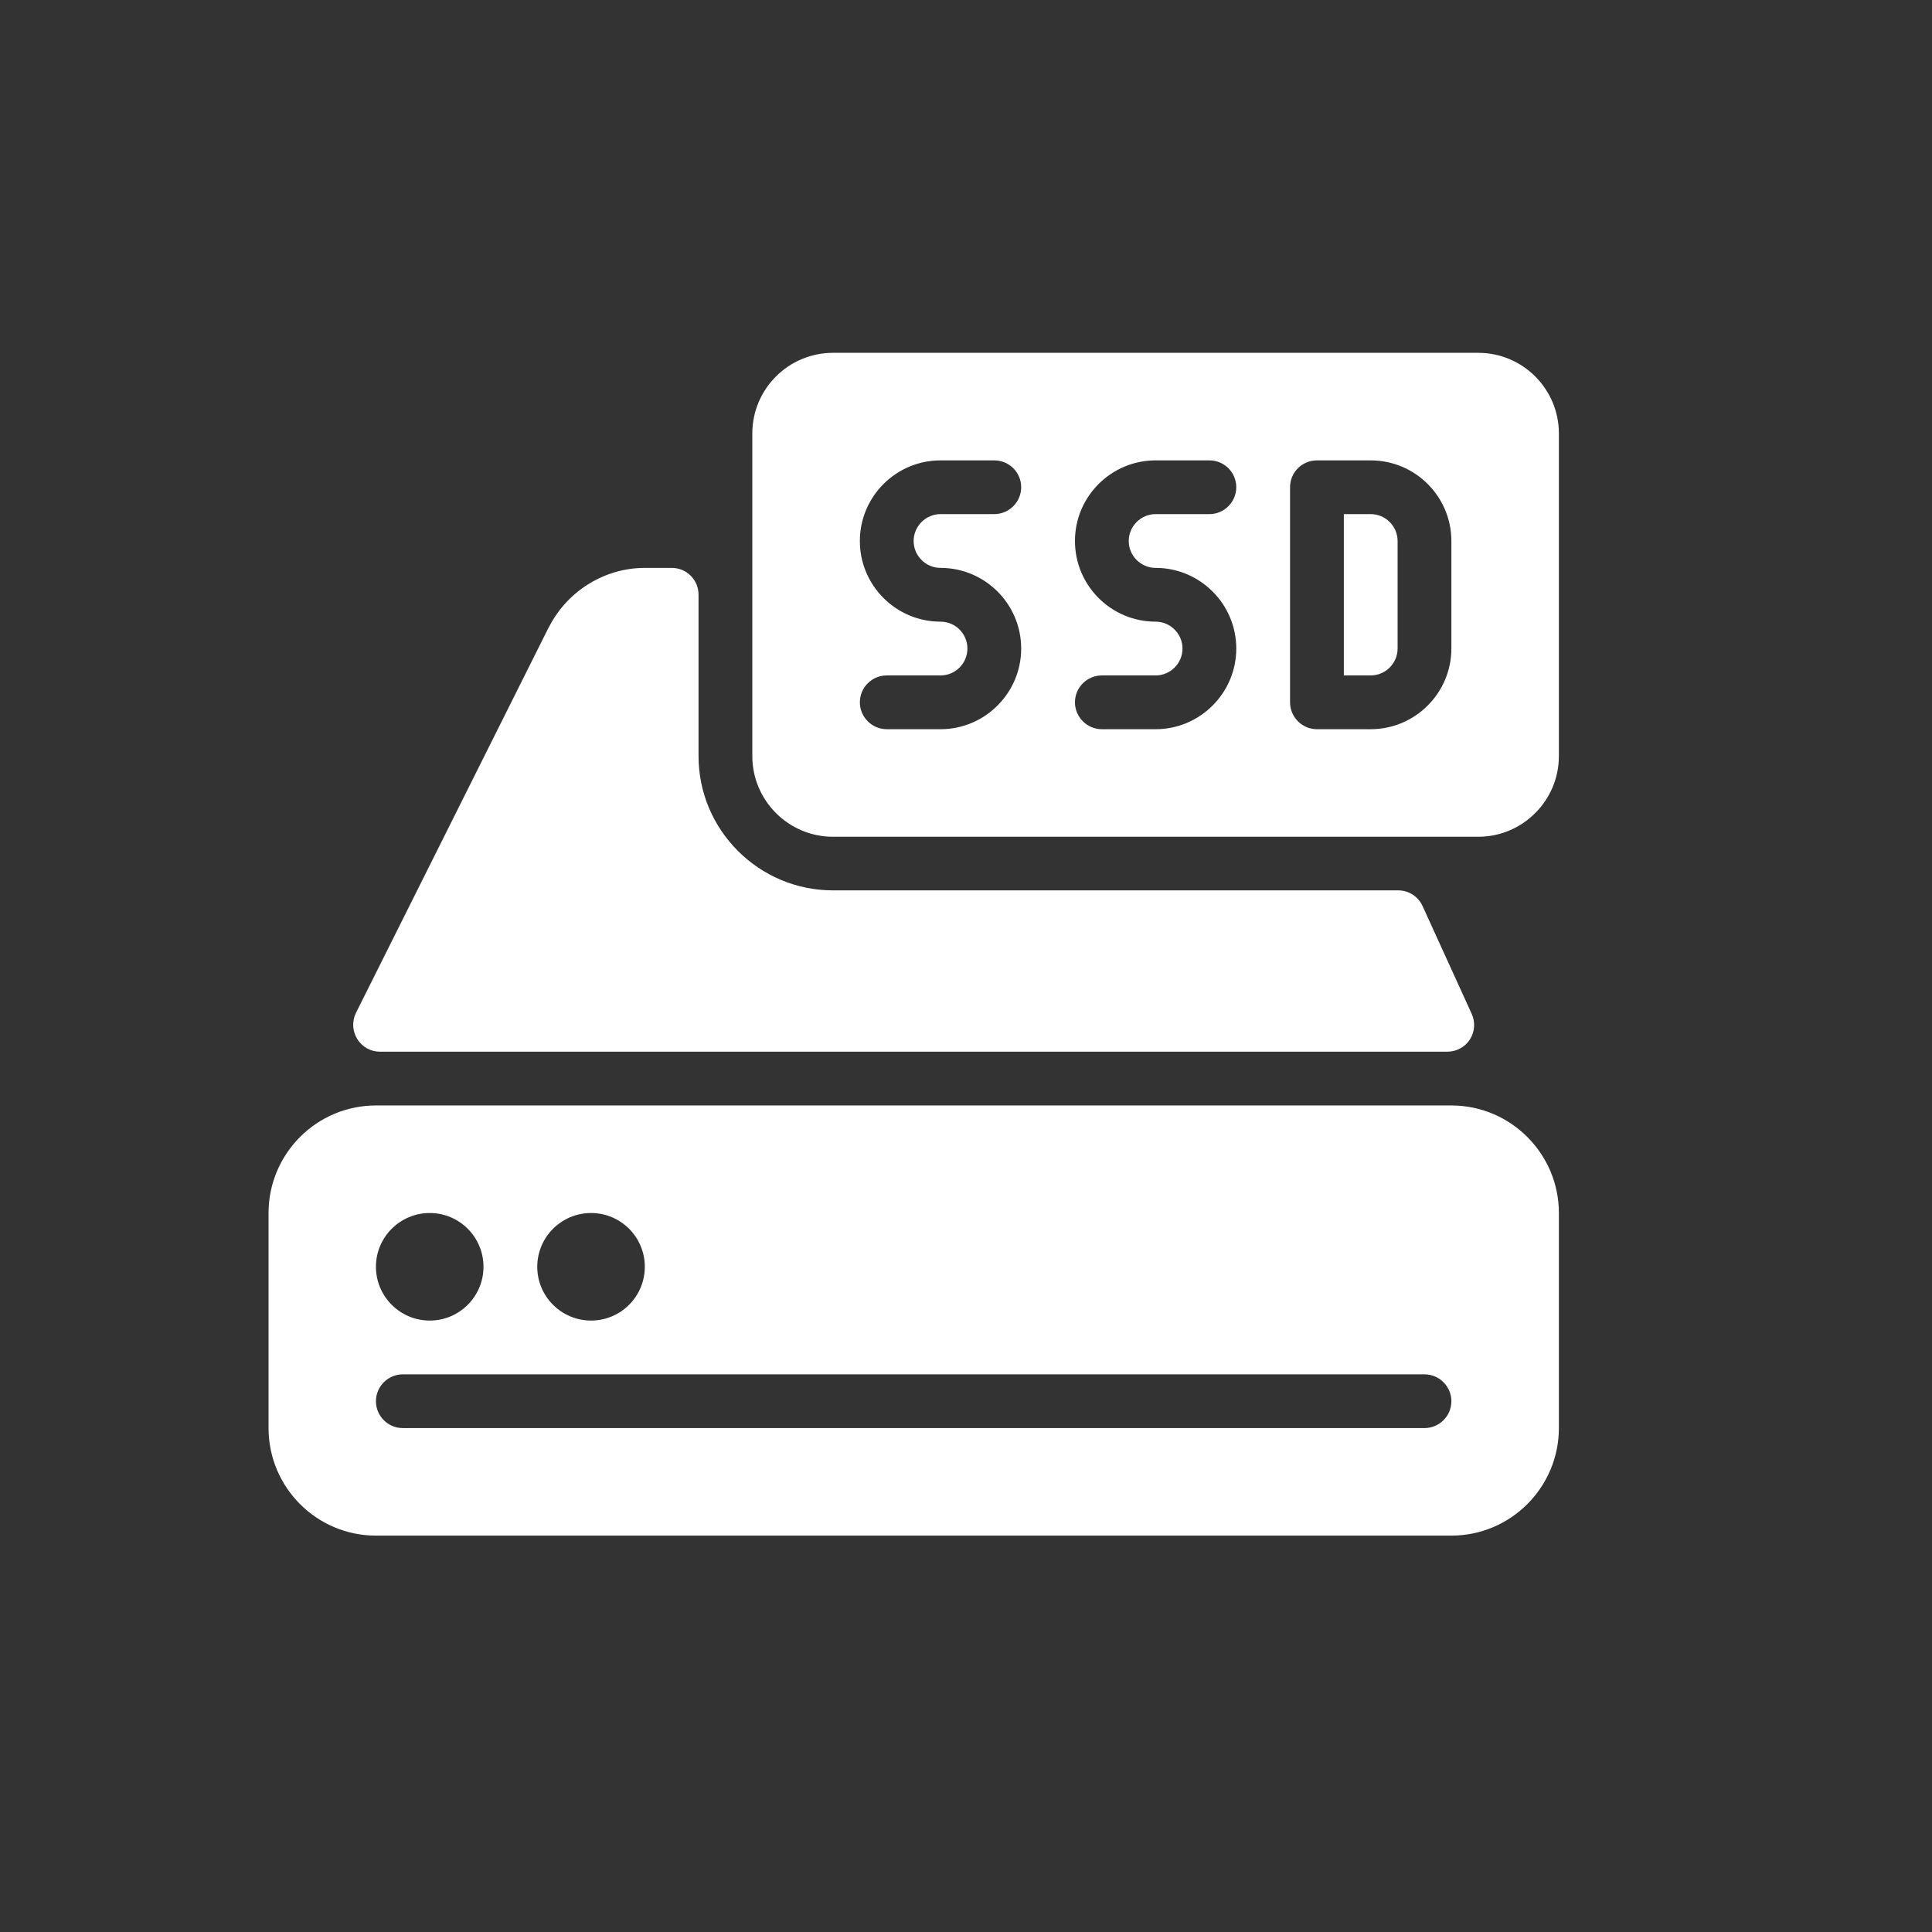 <svg xmlns="http://www.w3.org/2000/svg" xmlns:xlink="http://www.w3.org/1999/xlink" width="64" zoomAndPan="magnify" viewBox="0 0 48 48" height="64" preserveAspectRatio="xMidYMid meet" version="1.2"><rect x="0" y="0" width="48" height="48" fill="#333333" stroke="none"/><defs><clipPath id="98eac48575"><path d="M 6.66 8.766 L 38.988 8.766 L 38.988 38.152 L 6.66 38.152 Z M 6.66 8.766 "></path></clipPath></defs><g id="a61a60695a"><g clip-rule="nonzero" clip-path="url(#98eac48575)"><path style=" stroke:none;fill-rule:nonzero;fill:#ffffff;fill-opacity:1;" d="M 9.441 26.129 L 35.957 26.129 C 36.184 26.129 36.398 26.016 36.52 25.824 C 36.641 25.633 36.66 25.395 36.562 25.184 L 35.344 22.512 C 35.234 22.273 35 22.121 34.738 22.121 L 20.695 22.121 C 18.855 22.121 17.355 20.625 17.355 18.785 L 17.355 14.777 C 17.355 14.406 17.059 14.109 16.688 14.109 L 16.02 14.109 C 15.027 14.109 14.109 14.676 13.652 15.555 C 13.637 15.582 13.621 15.605 13.609 15.633 L 8.844 25.164 C 8.742 25.371 8.754 25.617 8.875 25.812 C 8.996 26.012 9.211 26.129 9.441 26.129 Z M 36.727 8.766 L 20.695 8.766 C 19.59 8.766 18.691 9.664 18.691 10.77 L 18.691 18.785 C 18.691 19.887 19.59 20.789 20.695 20.789 L 36.727 20.789 C 37.832 20.789 38.73 19.887 38.73 18.785 L 38.73 10.77 C 38.73 9.664 37.832 8.766 36.727 8.766 Z M 23.367 14.109 C 24.473 14.109 25.371 15.008 25.371 16.113 C 25.371 17.215 24.473 18.117 23.367 18.117 L 22.031 18.117 C 21.664 18.117 21.363 17.816 21.363 17.449 C 21.363 17.078 21.664 16.781 22.031 16.781 L 23.367 16.781 C 23.738 16.781 24.035 16.48 24.035 16.113 C 24.035 15.746 23.738 15.445 23.367 15.445 C 22.262 15.445 21.363 14.547 21.363 13.441 C 21.363 12.336 22.262 11.438 23.367 11.438 L 24.703 11.438 C 25.07 11.438 25.371 11.734 25.371 12.105 C 25.371 12.473 25.07 12.773 24.703 12.773 L 23.367 12.773 C 23 12.773 22.699 13.074 22.699 13.441 C 22.699 13.809 23 14.109 23.367 14.109 Z M 28.711 14.109 C 29.816 14.109 30.715 15.008 30.715 16.113 C 30.715 17.215 29.816 18.117 28.711 18.117 L 27.375 18.117 C 27.008 18.117 26.707 17.816 26.707 17.449 C 26.707 17.078 27.008 16.781 27.375 16.781 L 28.711 16.781 C 29.078 16.781 29.379 16.48 29.379 16.113 C 29.379 15.746 29.078 15.445 28.711 15.445 C 27.605 15.445 26.707 14.547 26.707 13.441 C 26.707 12.336 27.605 11.438 28.711 11.438 L 30.047 11.438 C 30.414 11.438 30.715 11.734 30.715 12.105 C 30.715 12.473 30.414 12.773 30.047 12.773 L 28.711 12.773 C 28.344 12.773 28.043 13.074 28.043 13.441 C 28.043 13.809 28.344 14.109 28.711 14.109 Z M 36.059 16.113 C 36.059 17.215 35.16 18.117 34.055 18.117 L 32.719 18.117 C 32.352 18.117 32.051 17.816 32.051 17.449 L 32.051 12.105 C 32.051 11.734 32.352 11.438 32.719 11.438 L 34.055 11.438 C 35.16 11.438 36.059 12.336 36.059 13.441 Z M 34.055 12.773 L 33.387 12.773 L 33.387 16.781 L 34.055 16.781 C 34.422 16.781 34.723 16.48 34.723 16.113 L 34.723 13.441 C 34.723 13.074 34.422 12.773 34.055 12.773 Z M 36.059 27.465 L 9.34 27.465 C 7.867 27.465 6.672 28.664 6.672 30.137 L 6.672 35.48 C 6.672 36.953 7.867 38.152 9.34 38.152 L 36.059 38.152 C 37.531 38.152 38.73 36.953 38.73 35.48 L 38.73 30.137 C 38.73 28.664 37.531 27.465 36.059 27.465 Z M 14.684 30.137 C 15.422 30.137 16.02 30.734 16.02 31.473 C 16.02 32.211 15.422 32.809 14.684 32.809 C 13.949 32.809 13.348 32.211 13.348 31.473 C 13.348 30.734 13.949 30.137 14.684 30.137 Z M 10.676 30.137 C 11.414 30.137 12.012 30.734 12.012 31.473 C 12.012 32.211 11.414 32.809 10.676 32.809 C 9.941 32.809 9.34 32.211 9.34 31.473 C 9.34 30.734 9.941 30.137 10.676 30.137 Z M 35.391 35.48 L 10.008 35.48 C 9.641 35.48 9.34 35.184 9.34 34.812 C 9.34 34.445 9.641 34.145 10.008 34.145 L 35.391 34.145 C 35.758 34.145 36.059 34.445 36.059 34.812 C 36.059 35.184 35.758 35.48 35.391 35.48 Z M 35.391 35.48 "></path></g></g></svg>